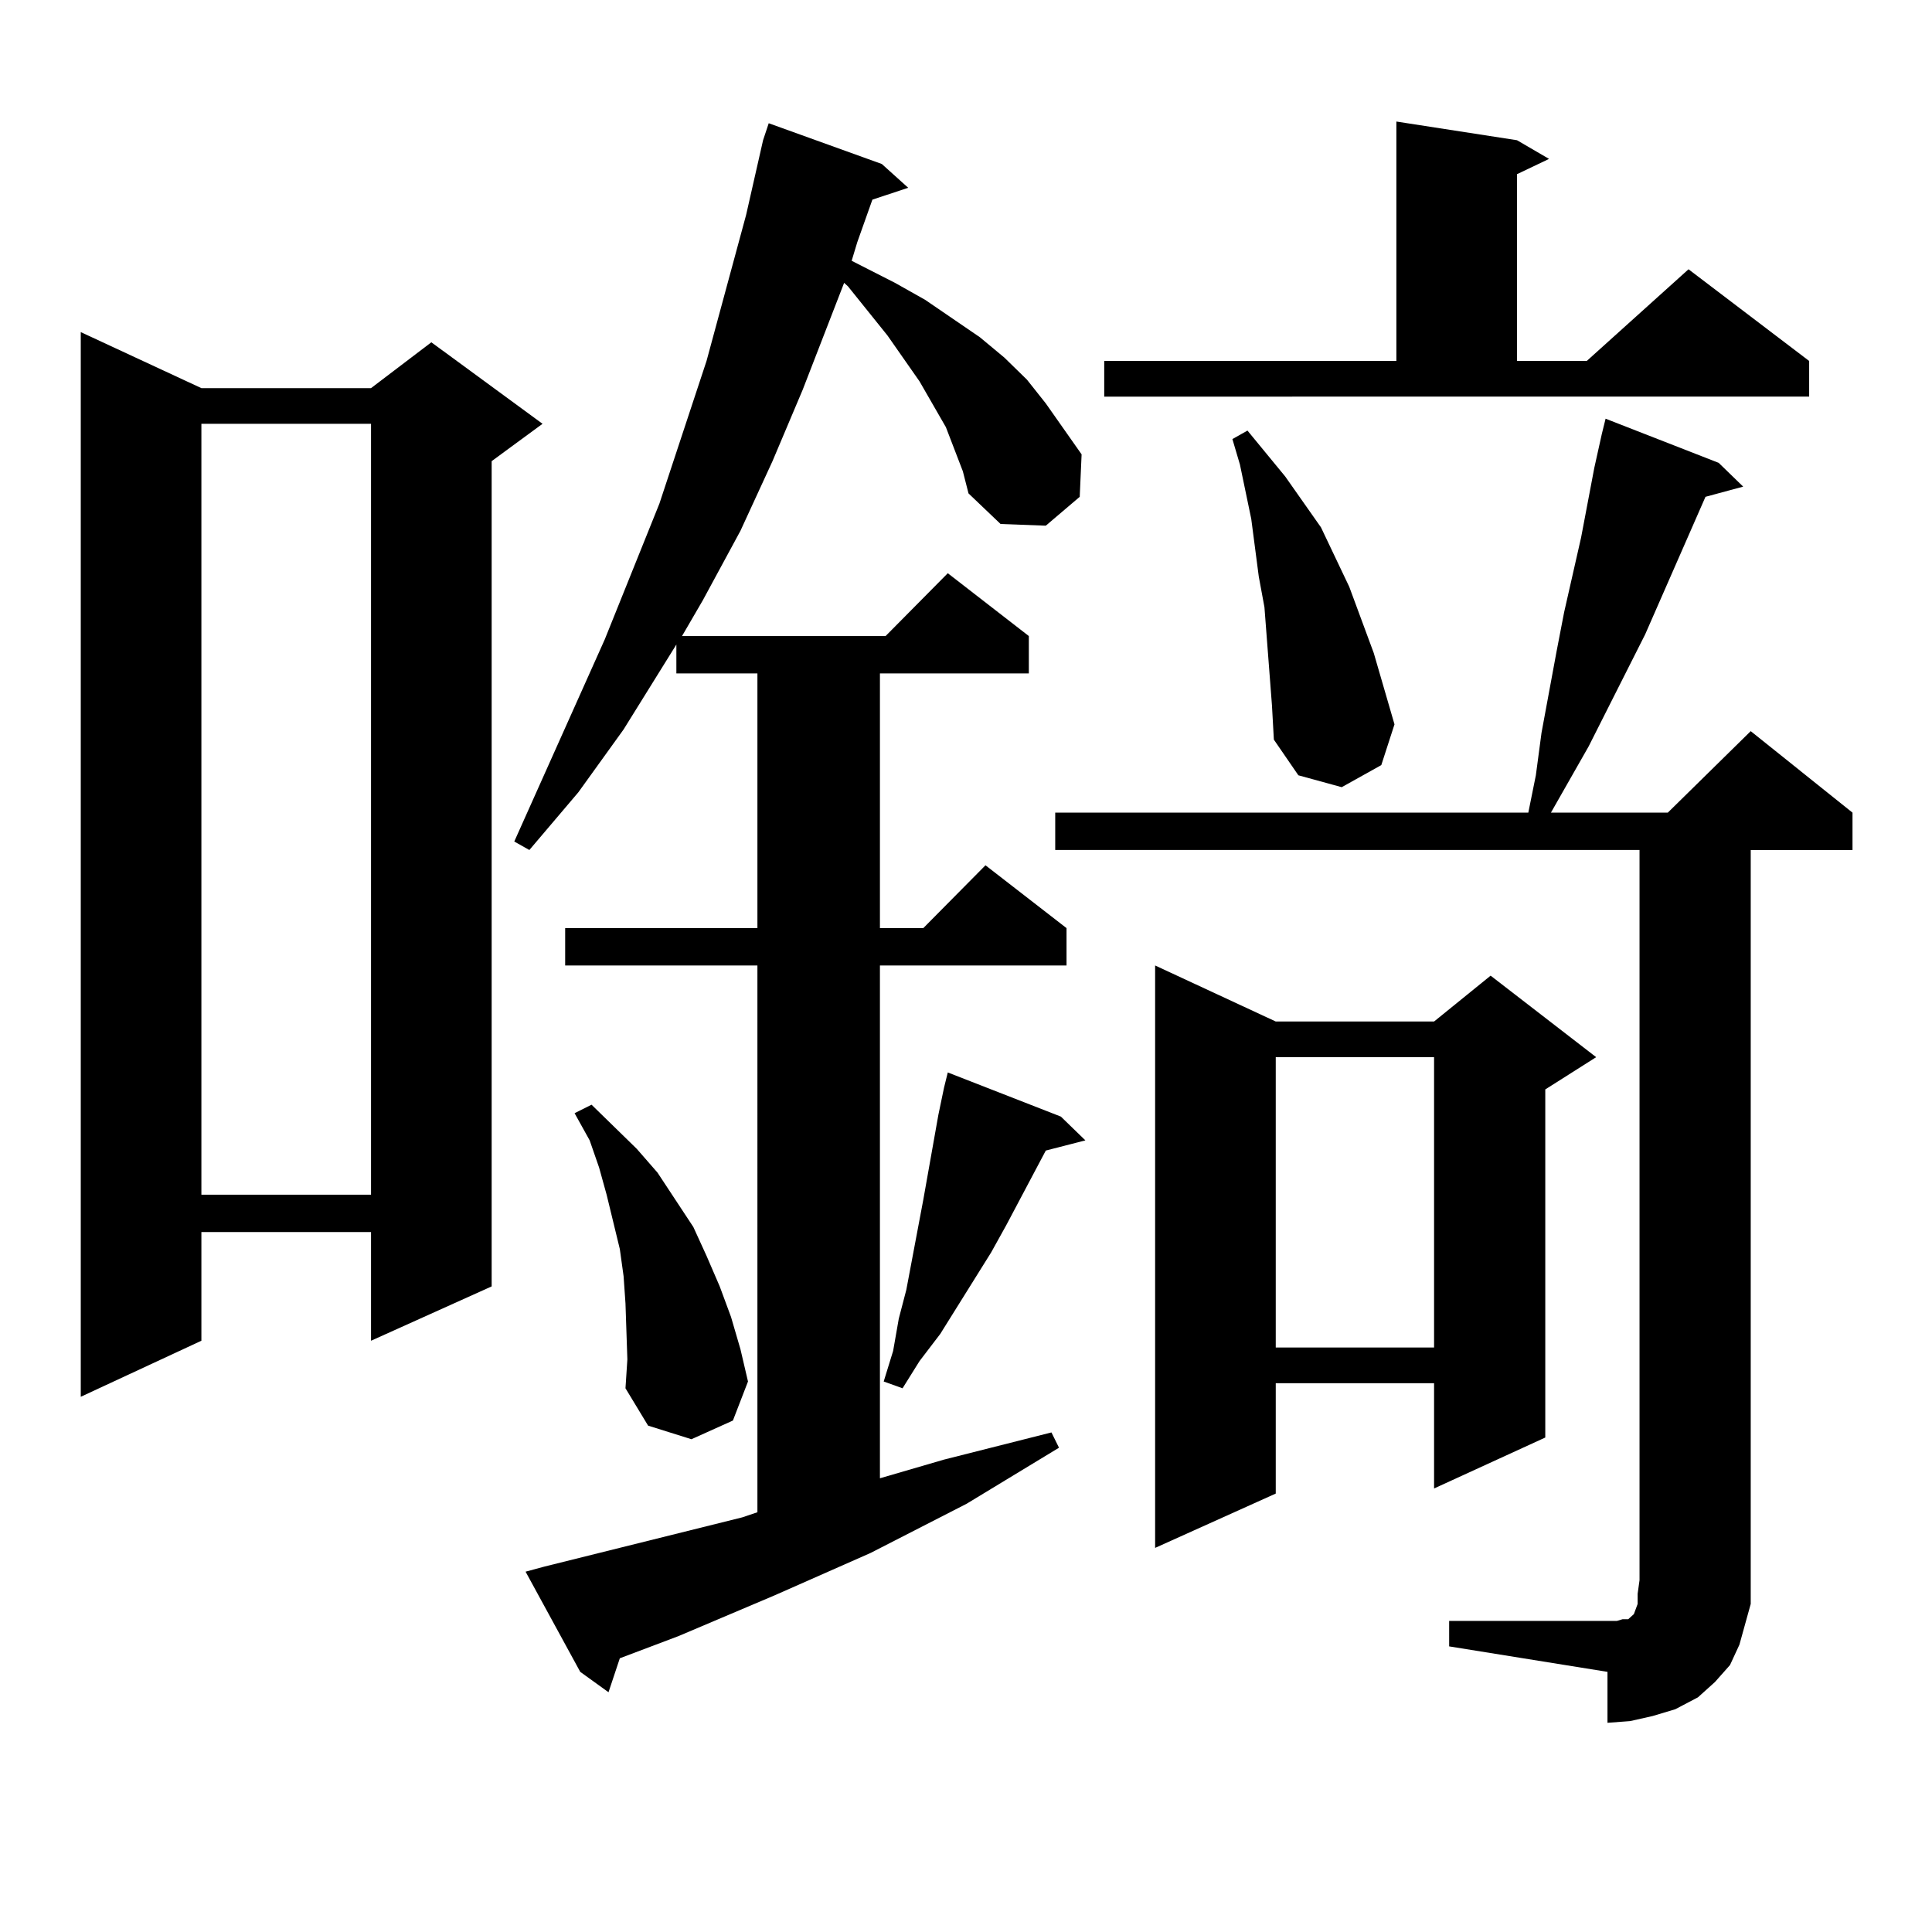 <?xml version="1.0" encoding="utf-8"?>
<!-- Generator: Adobe Illustrator 16.0.0, SVG Export Plug-In . SVG Version: 6.00 Build 0)  -->
<!DOCTYPE svg PUBLIC "-//W3C//DTD SVG 1.1//EN" "http://www.w3.org/Graphics/SVG/1.1/DTD/svg11.dtd">
<svg version="1.1" id="图层_1" xmlns="http://www.w3.org/2000/svg" xmlns:xlink="http://www.w3.org/1999/xlink" x="0px" y="0px"
	 width="1000px" height="1000px" viewBox="0 0 1000 1000" enable-background="new 0 0 1000 1000" xml:space="preserve">
<path d="M104.241,200.898h87.803l31.219-23.73l57.56,42.188l-26.341,19.336V665.84l-62.438,28.125v-56.25h-87.803v56.25
	l-62.438,29.004V171.895L104.241,200.898z M104.241,219.355v399.023h87.803V219.355H104.241z M498.378,243.965l-8.78-22.852
	l-13.658-23.73l-16.585-23.73l-20.487-25.488l-1.951-1.758l-21.463,55.371l-15.609,36.914l-16.585,36.035l-19.512,36.035
	l-10.731,18.457h105.363l32.194-32.52l41.95,32.52v19.336h-77.071v131.836h22.438l32.194-32.52l41.95,32.52v19.336h-96.583v265.43
	l33.17-9.668l55.608-14.063l3.902,7.91l-47.804,29.004l-49.755,25.488l-49.755,21.973l-49.755,21.094l-30.243,11.426l-5.854,17.578
	l-14.634-10.547l-28.292-51.855l9.756-2.637l102.437-25.488l7.805-2.637V499.727h-99.51v-19.336h99.51V348.555h-41.95v-14.941
	l-27.316,43.945l-23.414,32.52l-25.365,29.883l-7.805-4.395l46.828-104.59l28.292-70.313l24.39-73.828l20.487-75.586l8.78-38.672
	l2.927-8.789l58.535,21.094l13.658,12.305l-18.536,6.152l-7.805,21.973l-2.927,9.668l22.438,11.426l15.609,8.789l28.292,19.336
	l12.683,10.547l11.707,11.426l9.756,12.305l18.536,26.367l-0.976,21.973l-17.561,14.941l-23.414-0.879l-16.585-15.82
	L498.378,243.965z M324.724,703.633l-0.976-29.004l-0.976-14.063l-1.951-14.063l-6.829-28.125l-3.902-14.063l-4.878-14.063
	l-7.805-14.063l8.78-4.395l23.414,22.852l10.731,12.305l18.536,28.125l6.829,14.941l6.829,15.82l5.854,15.82l4.878,16.699
	l3.902,16.699l-7.805,20.215l-21.463,9.668l-22.438-7.031l-11.707-19.336L324.724,703.633z M549.108,577.949l12.683,12.305
	l-20.487,5.273l-20.487,38.672l-7.805,14.063l-26.341,42.188l-10.731,14.063l-8.78,14.063l-9.756-3.516l4.878-15.82l2.927-16.699
	l3.902-14.941l8.78-46.582l7.805-43.945l2.927-14.063l1.951-7.91L549.108,577.949z M750.079,838.984h86.827l2.927-0.879h2.927
	l0.976-0.879l1.951-1.758l0.976-2.637l0.976-2.637v-5.273l0.976-7.031v-377.93H546.182v-19.336h244.872l3.902-19.336l2.927-21.973
	l7.805-42.188l3.902-20.215l8.78-38.672l6.829-36.035l3.902-17.578l1.951-7.91l58.535,22.852l12.683,12.305l-19.512,5.273
	L851.54,328.34l-29.268,58.008l-19.512,34.277h60.486l42.926-42.188l52.682,42.188v19.336h-52.682v377.93v12.305l-2.927,10.547
	l-2.927,10.547l-4.878,10.547l-7.805,8.789l-8.78,7.91l-11.707,6.152l-11.707,3.516l-11.707,2.637l-11.707,0.879v-26.367
	l-81.949-13.184V838.984z M571.547,186.836h151.216V62.91l62.438,9.668l16.585,9.668l-16.585,7.91v96.68h36.097l52.682-47.461
	l62.438,47.461v18.457H571.547V186.836z M660.325,528.73h81.949L771.542,505l54.633,42.188l-26.341,16.699v180.176l-57.56,26.367
	v-54.492h-81.949v57.129l-62.438,28.125V499.727L660.325,528.73z M658.374,365.254l-3.902-50.977l-2.927-15.82l-1.951-14.941
	l-1.951-14.941l-5.854-28.125l-3.902-13.184l7.805-4.395l19.512,23.73l18.536,26.367l14.634,30.762l12.683,34.277l10.731,36.914
	l-6.829,21.094l-20.487,11.426l-22.438-6.152l-12.683-18.457L658.374,365.254z M660.325,547.188V697.48h81.949V547.188H660.325z"/>
</svg>
